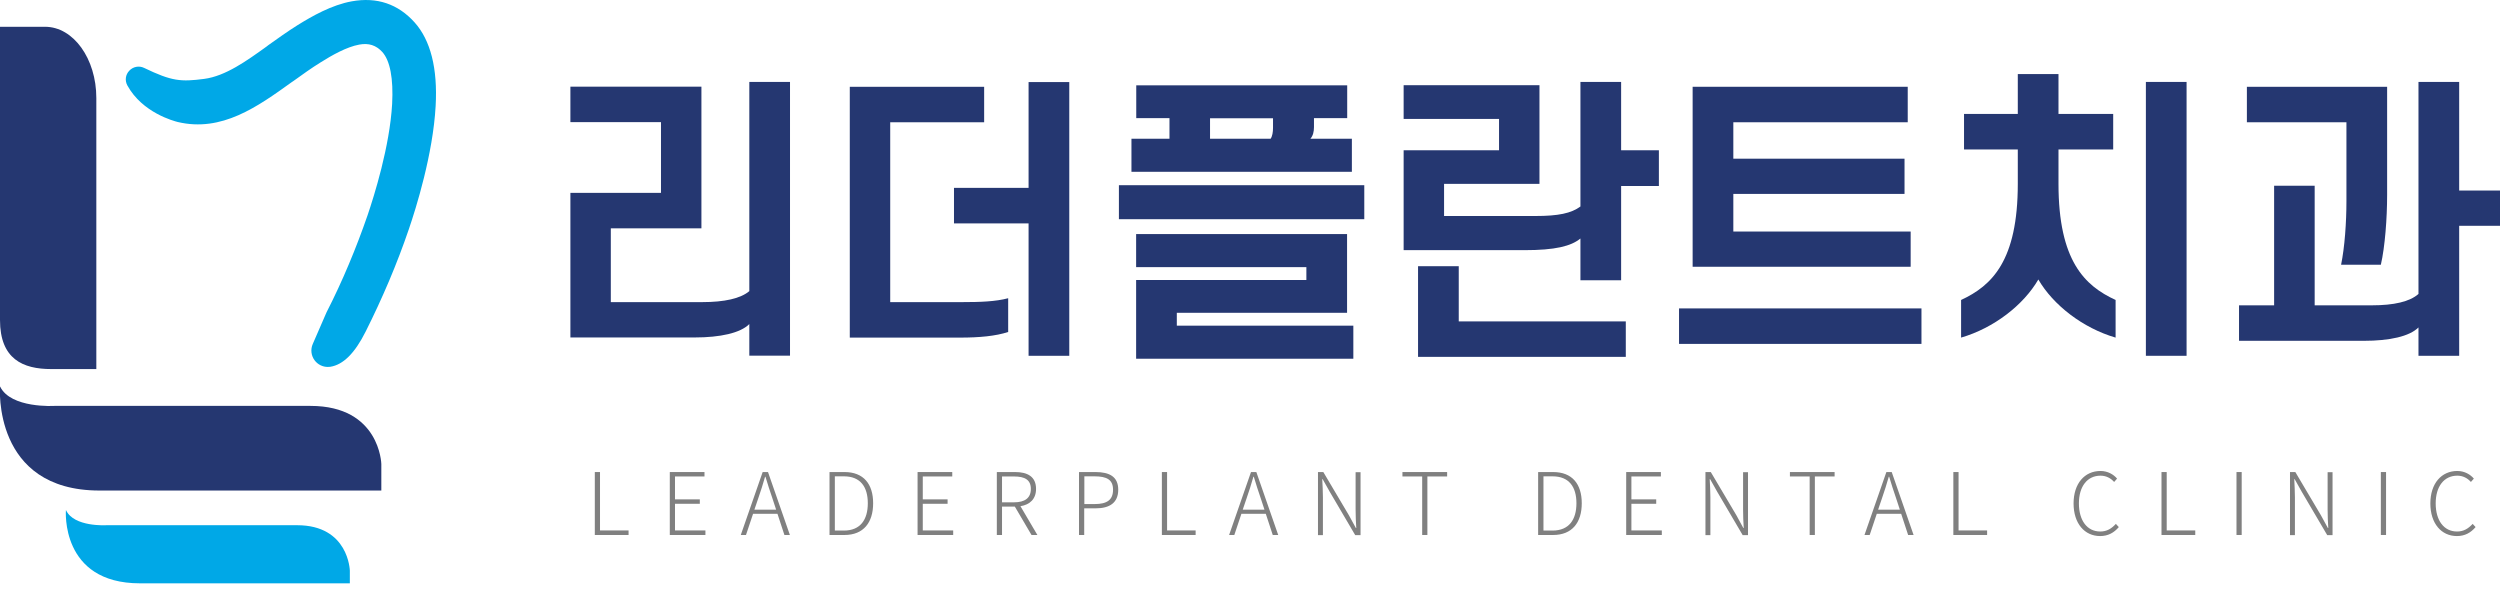 <svg width="220" height="52" viewBox="0 0 220 52" fill="none" xmlns="http://www.w3.org/2000/svg">
<g clip-path="url(#clip0_124_88)">
<path d="M53.752 26.586H61.807C63.745 26.586 65.177 26.268 65.94 25.619V7.212H69.521V31.3H65.94V28.518C65.153 29.308 63.38 29.697 61.126 29.697H50.195V16.97H58.167V10.748H50.195V7.625H61.725V20.093H53.752V26.574V26.586Z" fill="#253771"/>
<path d="M84.503 29.709H74.781V7.636H86.605V10.759H78.339V26.586H84.691C86.265 26.586 87.615 26.539 88.719 26.244V29.214C87.615 29.579 86.159 29.709 84.503 29.709ZM83.951 16.534H90.515V7.224H94.096V31.311H90.515V19.657H83.951V16.534Z" fill="#253771"/>
<path d="M98.464 16.298H120.057V19.291H98.464V16.298ZM115.301 12.209H118.965V15.12H99.568V12.209H102.914V10.394H99.99V7.507H118.554V10.394H115.63V11.184C115.63 11.572 115.548 11.95 115.313 12.209H115.301ZM103.56 28.66H119.094V31.571H99.979V24.641H114.961V23.51H99.979V20.599H118.542V27.529H103.56V28.66ZM106.483 12.209H111.814C111.967 11.997 112.025 11.608 112.025 11.266V10.406H106.483V12.22V12.209Z" fill="#253771"/>
<path d="M134.158 22.014H123.52V13.222H131.915V10.465H123.52V7.495H135.473V16.18H127.078V19.008H135.133C137.117 19.008 138.268 18.773 139.078 18.172V7.212H142.659V13.222H145.982V16.369H142.659V24.665H139.078V20.988C138.244 21.672 136.835 22.014 134.158 22.014ZM128.381 28.283H143.07V31.406H124.788V23.428H128.37V28.283H128.381Z" fill="#253771"/>
<path d="M147.755 27.14H169.089V30.263H147.755V27.14ZM152.533 10.759V13.965H167.598V17.064H152.533V20.375H168.138V23.475H148.952V7.636H167.88V10.759H152.533Z" fill="#253771"/>
<path d="M185.961 10.029V13.152H181.147V16.168C181.147 22.944 183.449 25.148 186.173 26.397V29.709C183.296 28.872 180.678 26.845 179.374 24.594C178.071 26.845 175.453 28.872 172.576 29.709V26.397C175.3 25.136 177.566 22.933 177.566 16.168V13.152H172.834V10.029H177.566V6.517H181.147V10.029H185.961ZM192.419 31.311H188.838V7.212H192.419V31.3V31.311Z" fill="#253771"/>
<path d="M203.691 16.345V26.869H208.716C210.654 26.869 212.063 26.55 212.826 25.867V7.212H216.407V16.769H220.012V19.869H216.407V31.311H212.826V28.813C212.039 29.603 210.29 29.992 208.012 29.992H197.034V26.869H200.122V16.345H203.703H203.691ZM206.486 10.759H197.726V7.636H210.067V17.158C210.067 19.209 209.879 21.719 209.515 23.298H206.016C206.333 21.754 206.486 19.574 206.486 17.712V10.759Z" fill="#253771"/>
<path d="M52.343 41.54H52.801V46.678H55.314V47.079H52.343V41.54Z" fill="#808080"/>
<path d="M58.942 41.54H61.995V41.929H59.4V43.944H61.584V44.333H59.4V46.678H62.077V47.079H58.942V41.54Z" fill="#808080"/>
<path d="M68.418 45.217H66.269L65.647 47.079H65.189L67.114 41.54H67.584L69.51 47.079H69.028L68.418 45.217ZM68.3 44.852L67.971 43.85C67.748 43.202 67.561 42.625 67.361 41.953H67.326C67.138 42.625 66.95 43.202 66.727 43.85L66.386 44.852H68.288H68.3Z" fill="#808080"/>
<path d="M73.008 41.54H74.312C76.003 41.54 76.836 42.601 76.836 44.286C76.836 45.971 76.003 47.079 74.312 47.079H72.997V41.54H73.008ZM74.265 46.69C75.721 46.69 76.367 45.724 76.367 44.286C76.367 42.849 75.721 41.917 74.265 41.917H73.466V46.69H74.265Z" fill="#808080"/>
<path d="M80.746 41.54H83.799V41.929H81.204V43.944H83.388V44.333H81.204V46.678H83.881V47.079H80.746V41.54Z" fill="#808080"/>
<path d="M90.773 47.079L89.306 44.581H88.178V47.079H87.721V41.54H89.329C90.421 41.54 91.172 41.941 91.172 43.025C91.172 43.909 90.632 44.416 89.799 44.545L91.29 47.079H90.773ZM88.178 44.204H89.235C90.186 44.204 90.715 43.827 90.715 43.025C90.715 42.224 90.186 41.929 89.235 41.929H88.178V44.204Z" fill="#808080"/>
<path d="M94.965 41.54H96.397C97.642 41.54 98.405 41.953 98.405 43.096C98.405 44.239 97.654 44.734 96.421 44.734H95.411V47.079H94.953V41.54H94.965ZM96.339 44.357C97.431 44.357 97.947 43.98 97.947 43.096C97.947 42.212 97.407 41.917 96.304 41.917H95.423V44.357H96.339Z" fill="#808080"/>
<path d="M102.245 41.54H102.703V46.678H105.215V47.079H102.245V41.54Z" fill="#808080"/>
<path d="M111.391 45.217H109.243L108.62 47.079H108.162L110.088 41.54H110.558L112.483 47.079H112.002L111.391 45.217ZM111.274 44.852L110.945 43.85C110.722 43.202 110.534 42.625 110.335 41.953H110.299C110.112 42.625 109.924 43.202 109.701 43.85L109.36 44.852H111.262H111.274Z" fill="#808080"/>
<path d="M115.982 41.54H116.452L118.706 45.347L119.317 46.466H119.352C119.317 45.924 119.293 45.37 119.293 44.828V41.552H119.728V47.091H119.258L117.016 43.273L116.393 42.165H116.358C116.382 42.695 116.417 43.214 116.417 43.768V47.091H115.982V41.552V41.54Z" fill="#808080"/>
<path d="M125.152 41.929H123.415V41.54H127.348V41.929H125.61V47.079H125.152V41.929Z" fill="#808080"/>
<path d="M135.367 41.54H136.671C138.362 41.54 139.195 42.601 139.195 44.286C139.195 45.971 138.362 47.079 136.671 47.079H135.356V41.54H135.367ZM136.624 46.69C138.08 46.69 138.726 45.724 138.726 44.286C138.726 42.849 138.08 41.917 136.624 41.917H135.825V46.69H136.624Z" fill="#808080"/>
<path d="M143.105 41.54H146.158V41.929H143.563V43.944H145.747V44.333H143.563V46.678H146.24V47.079H143.105V41.54Z" fill="#808080"/>
<path d="M150.08 41.54H150.549L152.804 45.347L153.414 46.466H153.449C153.414 45.924 153.391 45.37 153.391 44.828V41.552H153.825V47.091H153.355L151.113 43.273L150.49 42.165H150.455C150.479 42.695 150.514 43.214 150.514 43.768V47.091H150.08V41.552V41.54Z" fill="#808080"/>
<path d="M159.25 41.929H157.512V41.54H161.445V41.929H159.708V47.079H159.25V41.929Z" fill="#808080"/>
<path d="M167.304 45.217H165.156L164.533 47.079H164.075L166.001 41.54H166.471L168.396 47.079H167.915L167.304 45.217ZM167.187 44.852L166.858 43.85C166.635 43.202 166.447 42.625 166.248 41.953H166.212C166.024 42.625 165.837 43.202 165.614 43.85L165.273 44.852H167.175H167.187Z" fill="#808080"/>
<path d="M171.895 41.54H172.353V46.678H174.866V47.079H171.895V41.54Z" fill="#808080"/>
<path d="M182.474 44.31C182.474 42.542 183.449 41.446 184.846 41.446C185.492 41.446 186.008 41.764 186.302 42.118L186.044 42.413C185.75 42.083 185.351 41.859 184.846 41.859C183.684 41.859 182.944 42.801 182.944 44.298C182.944 45.795 183.66 46.773 184.823 46.773C185.386 46.773 185.797 46.537 186.196 46.101L186.455 46.384C186.032 46.879 185.515 47.173 184.811 47.173C183.449 47.173 182.474 46.077 182.474 44.298V44.31Z" fill="#808080"/>
<path d="M190.212 41.54H190.67V46.678H193.183V47.079H190.212V41.54Z" fill="#808080"/>
<path d="M196.811 41.54H197.269V47.079H196.811V41.54Z" fill="#808080"/>
<path d="M201.519 41.54H201.989L204.243 45.347L204.854 46.466H204.889C204.854 45.924 204.83 45.37 204.83 44.828V41.552H205.264V47.091H204.795L202.552 43.273L201.93 42.165H201.895C201.918 42.695 201.953 43.214 201.953 43.768V47.091H201.519V41.552V41.54Z" fill="#808080"/>
<path d="M209.515 41.54H209.973V47.079H209.515V41.54Z" fill="#808080"/>
<path d="M213.871 44.31C213.871 42.542 214.846 41.446 216.243 41.446C216.889 41.446 217.405 41.764 217.699 42.118L217.44 42.413C217.147 42.083 216.748 41.859 216.243 41.859C215.08 41.859 214.341 42.801 214.341 44.298C214.341 45.795 215.057 46.773 216.219 46.773C216.783 46.773 217.194 46.537 217.593 46.101L217.851 46.384C217.429 46.879 216.912 47.173 216.208 47.173C214.846 47.173 213.871 46.077 213.871 44.298V44.31Z" fill="#808080"/>
<path d="M8.477 32.478H4.509C2.02 32.478 0 31.606 0 28.153V2.357H3.969C6.458 2.357 8.477 5.162 8.477 8.626V32.478Z" fill="#253771"/>
<path d="M5.8 44.887C5.8 44.887 5.284 51.333 12.317 51.333H30.786V50.214C30.786 50.214 30.692 46.219 26.148 46.219H9.358C9.358 46.219 6.505 46.396 5.812 44.899L5.8 44.887Z" fill="#00A8E7"/>
<path d="M3.00816e-07 34.022C3.00816e-07 34.022 -0.693 43.167 8.759 43.167H33.557V40.833C33.557 40.833 33.44 35.719 27.322 35.719H4.779C4.779 35.719 0.951 35.955 0.012 34.022H3.00816e-07Z" fill="#253771"/>
<path d="M36.492 1.98C35.025 0.342 33.158 -0.283 30.951 0.118C29.189 0.436 27.475 1.414 26.183 2.215C25.279 2.781 24.434 3.394 23.6 3.983L23.483 4.077C21.698 5.362 19.843 6.694 17.976 6.941C15.91 7.212 15.123 7.153 12.681 5.975C12.246 5.763 11.718 5.857 11.377 6.222C11.037 6.576 10.978 7.082 11.201 7.507C12.528 9.934 15.323 10.653 15.64 10.736C19.514 11.655 22.661 9.392 25.679 7.224L25.82 7.13C26.606 6.564 27.428 5.975 28.191 5.503C29.201 4.867 30.504 4.125 31.62 3.924C32.453 3.771 33.099 3.983 33.639 4.572C34.332 5.338 34.626 6.918 34.508 9.145C34.297 12.892 32.923 17.241 32.348 18.938C31.843 20.399 31.291 21.849 30.704 23.239C30.117 24.641 29.459 26.067 28.731 27.493L27.522 30.274C27.311 30.758 27.381 31.311 27.698 31.724C27.968 32.077 28.391 32.29 28.837 32.29C28.907 32.29 28.99 32.29 29.06 32.278C30.199 32.101 31.221 31.087 32.172 29.19C32.9 27.741 33.592 26.244 34.238 24.724C34.884 23.192 35.471 21.66 35.976 20.175C36.61 18.325 38.101 13.576 38.336 9.333C38.524 6.022 37.89 3.535 36.481 1.968L36.492 1.98Z" fill="#00A8E7"/>
</g>
<defs>
<clipPath id="clip0_124_88">
<rect width="220" height="51.333" fill="white"/>
</clipPath>
</defs>
</svg>
